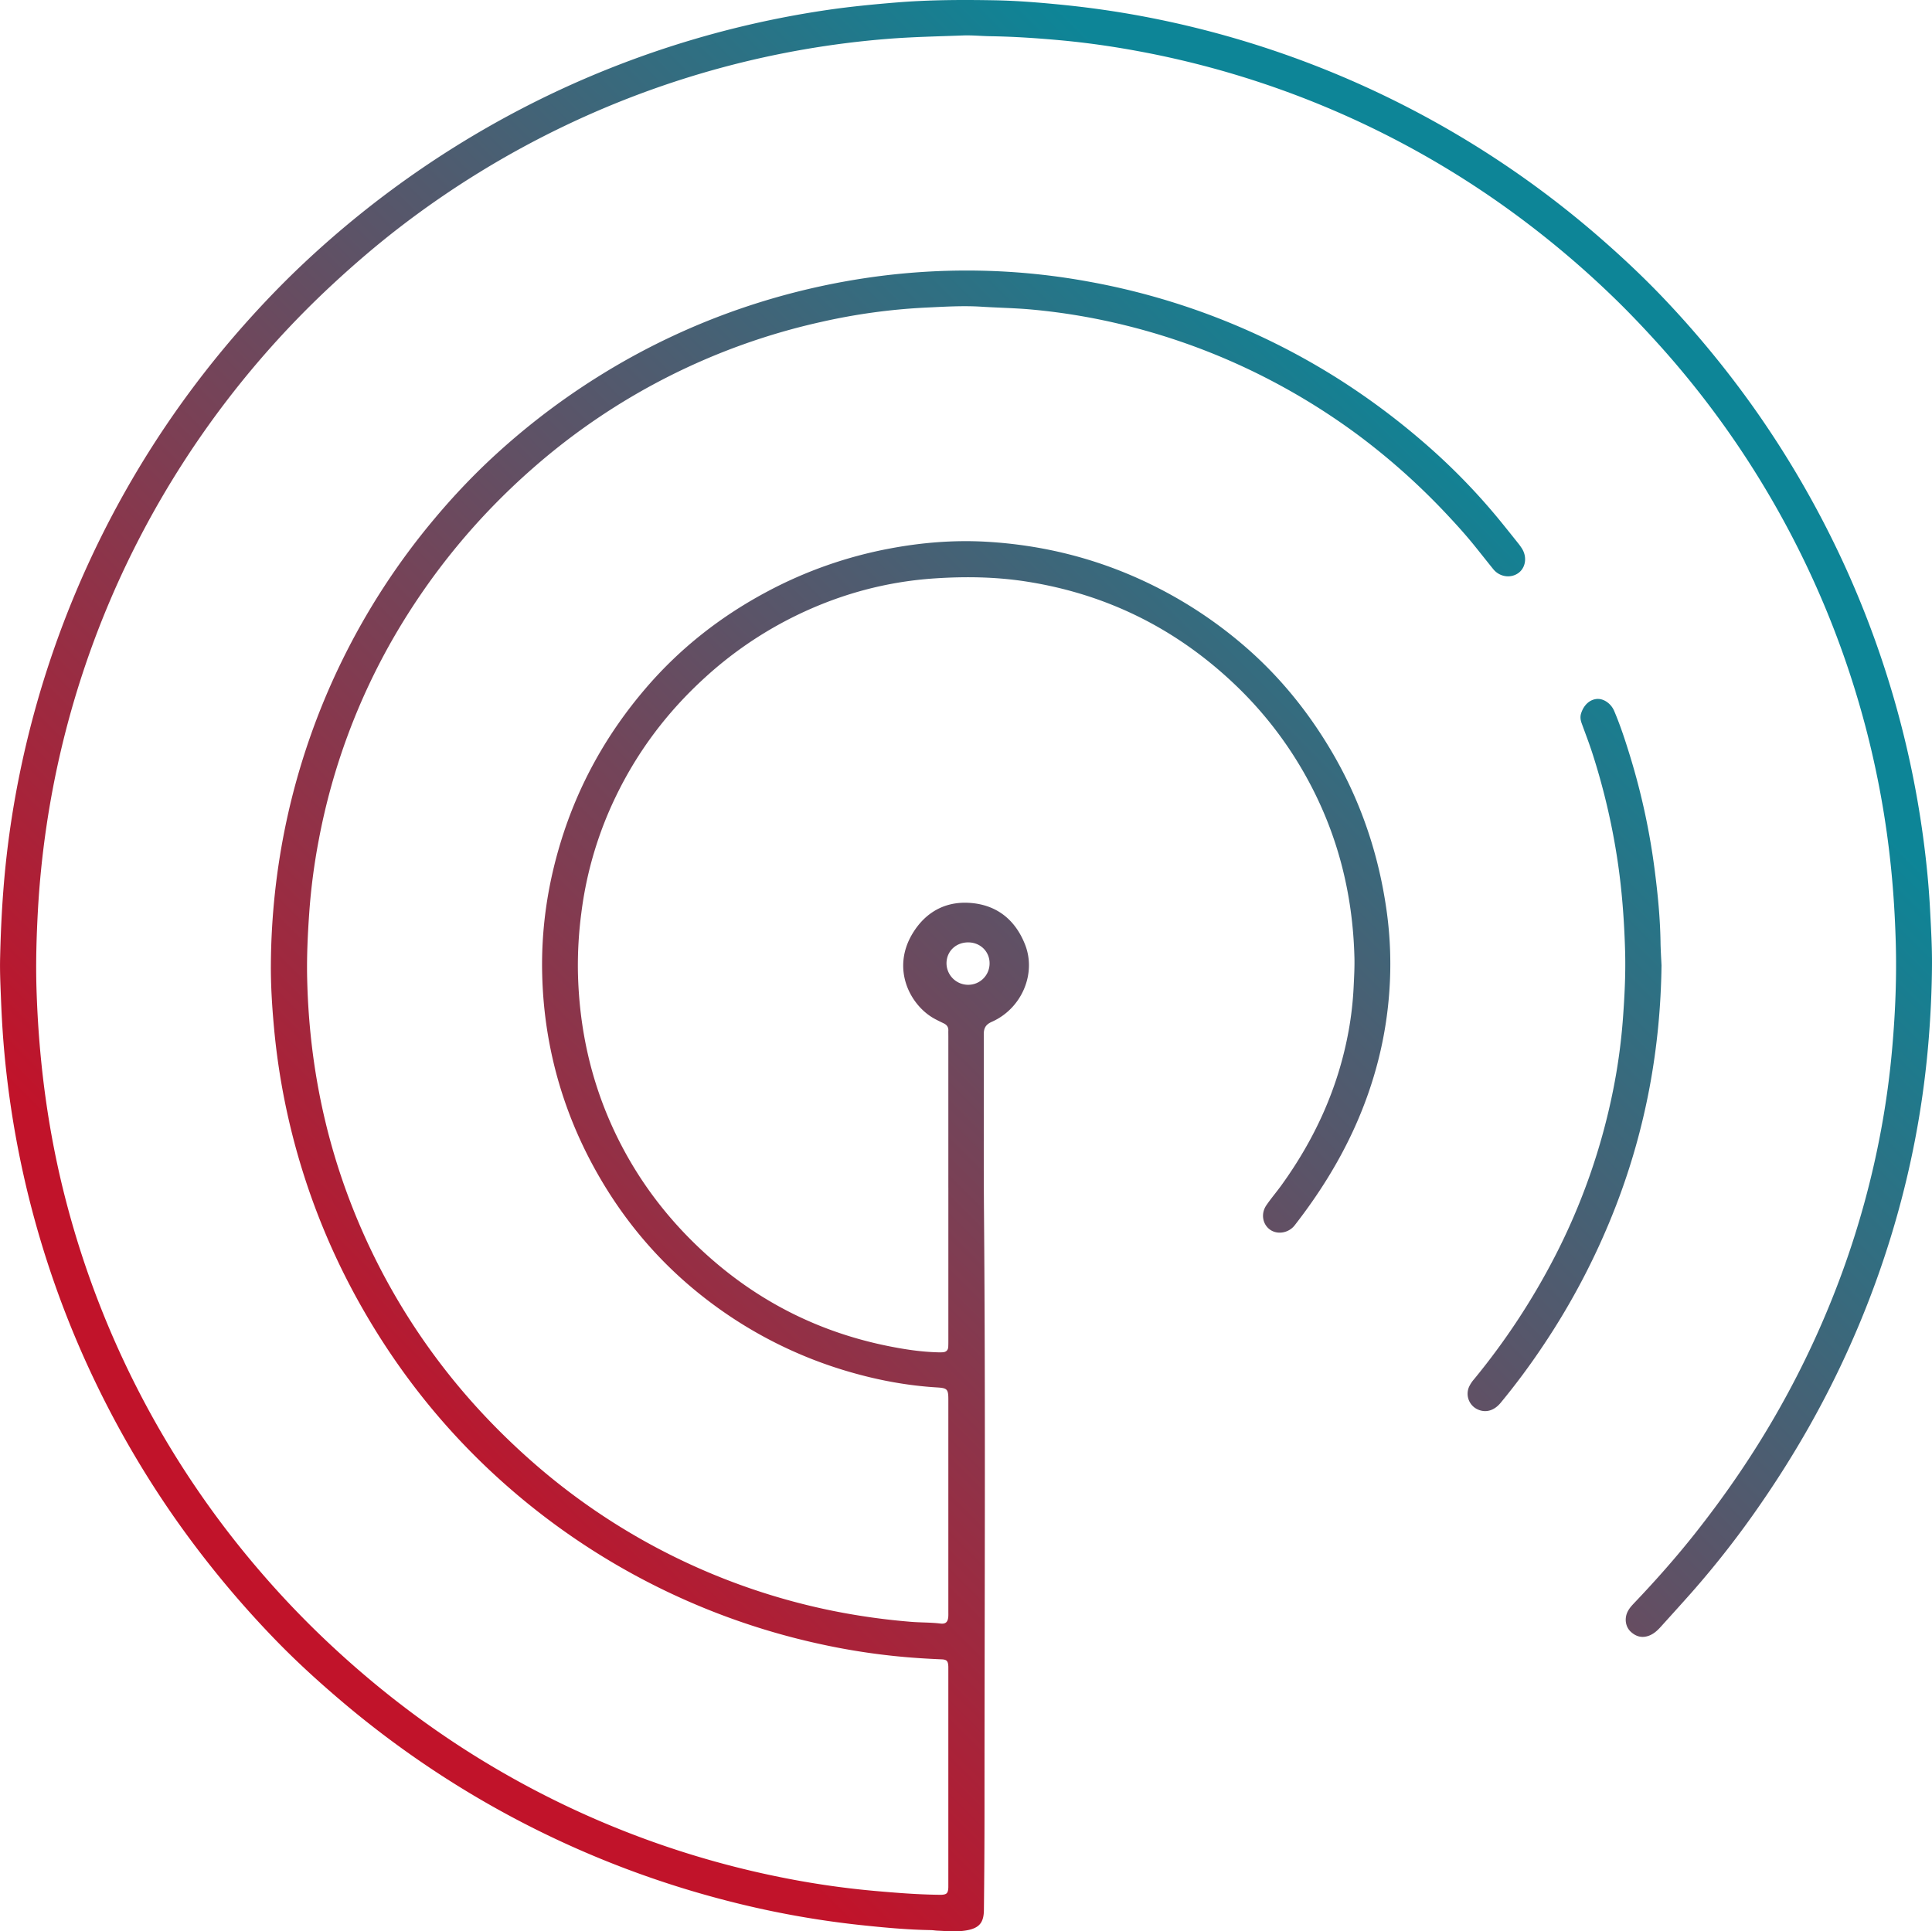 <svg id="Layer_1" data-name="Layer 1" xmlns="http://www.w3.org/2000/svg" xmlns:xlink="http://www.w3.org/1999/xlink" viewBox="0 0 2977.95 2977.24"><defs><style>.cls-1{fill:url(#New_Gradient_Swatch_2);}.cls-2{fill:url(#New_Gradient_Swatch_2-2);}</style><linearGradient id="New_Gradient_Swatch_2" x1="460.69" y1="2534.29" x2="2516.75" y2="478.23" gradientUnits="userSpaceOnUse"><stop offset="0.1" stop-color="#c1132a"/><stop offset="0.9" stop-color="#0d8597"/></linearGradient><linearGradient id="New_Gradient_Swatch_2-2" x1="977.08" y1="3050.68" x2="3033.14" y2="994.62" xlink:href="#New_Gradient_Swatch_2"/></defs><title>rdw_radar_icon</title><path class="cls-1" d="M1473.73,1843.32V1609.87c0-3-.12-6,0-8.94.15-5.32-2.5-8.65-7.13-10.86s-9.53-4.59-14.18-7.12c-37.18-20.26-67.35-76.43-33.62-131.78,19.63-32.21,49.55-48.92,86.35-46.91,41.36,2.26,71,24.55,86.68,64,18,45.12-5,98.93-50.89,119.33-9.35,4.15-12.64,9.38-12.61,19.47.35,92.39-.39,184.78.36,277.16,2.47,304.63.75,609.27.77,913.9q0,79.43-.91,158.89c-.23,19.22-7.15,27.75-26.33,31.2-15.08,2.72-30.36,1.18-45.56.51-3.3-.14-6.58-.78-9.88-.83-36.43-.57-72.65-4-108.84-7.85a1434.59,1434.59,0,0,1-198.2-35.64,1492,1492,0,0,1-601.45-309.53c-36.88-31.3-72.56-63.92-106-98.83A1538.77,1538.77,0,0,1,281,2352.09a1497.93,1497.93,0,0,1-119.9-204.6A1483.73,1483.73,0,0,1,17.29,1618.7c-1.88-23.76-3.11-47.53-4-71.35-.76-19.19-1.59-38.37-1.16-57.56.8-35.39,2.35-70.75,5.1-106.07a1446.74,1446.74,0,0,1,24.37-174.93A1492.23,1492.23,0,0,1,389.19,512.22c28.19-31.71,57.53-62.27,88.33-91.38a1501.91,1501.91,0,0,1,391.36-267A1492.78,1492.78,0,0,1,1290.66,27.35c34.38-4.9,68.95-8.25,103.6-11.07,49.91-4.06,99.86-4.22,149.83-3.35,36.06.63,72,3.63,107.9,7.25a1453.89,1453.89,0,0,1,145.19,22.15,1492.6,1492.6,0,0,1,678.44,334.51c35.78,31.06,70.33,63.42,102.87,97.82a1527.89,1527.89,0,0,1,135,164A1503,1503,0,0,1,2851.1,875.27,1486.53,1486.53,0,0,1,2978,1316.39c4.13,32.48,7.17,65.08,8.9,97.83,1.52,28.76,3.21,57.53,3,86.29-.25,37.7-2,75.38-5,113a1418.41,1418.41,0,0,1-42.12,248.32,1454.55,1454.55,0,0,1-79.07,224.59c-38.09,85.57-84.19,166.61-137.35,243.65A1441.75,1441.75,0,0,1,2619,2467.88c-15.59,17.58-31.41,35-47.14,52.42-5.13,5.69-10.61,10.8-18,13.63-10.9,4.17-20.28,1.44-28.36-6.09-7.82-7.28-9.67-19.32-5.45-29.29,2.52-5.94,6.71-10.54,11.08-15.12,33.12-34.77,64.91-70.71,94.68-108.42,47.68-60.4,90.89-123.81,128.71-190.86a1409.12,1409.12,0,0,0,97.18-210.82,1367.13,1367.13,0,0,0,59.58-218.2q12-64.45,17.55-129.8c4.67-53.82,6.79-107.71,5.18-161.67-1.1-37-3.3-74-7-110.91a1412.34,1412.34,0,0,0-115.52-435.87A1422.91,1422.91,0,0,0,2572.92,548.1c-25.24-28.1-51.17-55.51-78.43-81.62A1464,1464,0,0,0,2321.33,324,1415.45,1415.45,0,0,0,1766.88,91.46c-40.34-7.5-81-13.3-121.86-17-35.28-3.19-70.56-5.56-106-6.11-14.21-.21-28.43-1.71-42.66-1.18-38.67,1.46-77.35,2.16-116,5.24a1412.82,1412.82,0,0,0-496.8,133.54A1425,1425,0,0,0,629.21,362C593,389.81,558.33,419.56,524.8,450.65A1431.32,1431.32,0,0,0,233.68,829.11a1415.52,1415.52,0,0,0-150.11,457.3q-9.6,64.88-13.21,130.32c-2.17,40-3.36,80-2.13,120.12,3.42,111.23,17.71,220.93,45.91,328.71a1423.09,1423.09,0,0,0,298.19,568.6q39.78,46.4,83.39,89.24c89.58,87.75,188.45,163.29,297.57,225.27a1417.57,1417.57,0,0,0,434.13,160.1A1322.06,1322.06,0,0,0,1363,2927.72c31,2.72,62,5.15,93.09,5.66,2.65,0,5.31.16,8,0,7.1-.55,9-2.61,9.55-10,.14-2,.07-4,.08-6q0-165.41,0-330.81c0-2,.06-4-.07-6-.51-7.67-2.5-9.78-10.44-10.1q-16.86-.7-33.69-1.8a1028.76,1028.76,0,0,1-151.24-21.3,1078.6,1078.6,0,0,1-521-277.43c-76.64-73.84-140.43-157.51-192.23-250.37A1068.24,1068.24,0,0,1,434.5,1598.71c-3.1-33.32-5.26-66.7-5-100.1a1088.32,1088.32,0,0,1,24.11-220.69A1075,1075,0,0,1,682.09,811.64a1050.16,1050.16,0,0,1,76.47-82.07A1087.13,1087.13,0,0,1,933.83,593.16,1069.41,1069.41,0,0,1,1182.15,478.8a1088.39,1088.39,0,0,1,175.18-39.27,1053.92,1053.92,0,0,1,188.18-9.09,1039.44,1039.44,0,0,1,142.94,15.91,1078.06,1078.06,0,0,1,386.38,150.17,1107.92,1107.92,0,0,1,129.1,95.8,974.26,974.26,0,0,1,120,122.66c9.42,11.54,18.7,23.19,28,34.85a86.27,86.27,0,0,1,6.31,8.9c7.9,13.11,5.11,29.5-6.23,37.38-11.95,8.3-28.67,5.69-38.28-6.14-10.22-12.6-20.22-25.37-30.45-38-12.33-15.15-25.4-29.66-38.74-43.93a1038,1038,0,0,0-137.15-123.34,1012.79,1012.79,0,0,0-136.94-86,999.79,999.79,0,0,0-225.25-85,968,968,0,0,0-142.8-24c-25.73-2.37-51.53-2.72-77.26-4.37-28.89-1.86-57.63,0-86.31,1.35a936.7,936.7,0,0,0-161.08,22.1A1002.73,1002.73,0,0,0,832.57,734.93Q705.64,846.31,620.6,992a992.28,992.28,0,0,0-117.42,316,957.93,957.93,0,0,0-14.45,110.18c-2.36,33.37-4,66.74-3.36,100.19,2.41,120.25,23.94,236.81,67.41,349.18a1006.17,1006.17,0,0,0,142.37,252.66c42.19,54.69,89.73,104.35,141.84,149.72A1002.61,1002.61,0,0,0,1297.1,2496,1035.55,1035.55,0,0,0,1416,2512.62c15.19,1.25,30.43.82,45.57,2.68,8.08,1,11.48-2.42,12.08-10.68.16-2.3.08-4.63.08-6.95q0-163.9,0-327.83c0-15.74-1.68-17.57-17.32-18.51-45.14-2.71-89.36-10.89-132.74-23.34a661.75,661.75,0,0,1-219.83-110.17c-69.48-52.82-125.65-117.32-169.09-192.88-42.06-73.17-69.32-151.52-81-235.2a660.56,660.56,0,0,1-6-73.16c-1.94-69.79,7.85-137.9,28.11-204.6,27-89.07,71.42-168.65,132-239.14,53-61.73,116.14-111,188-149.07a658.84,658.84,0,0,1,187.7-65.7c49.35-9.3,99.15-13.31,149.23-10.42,85.85,5,168,25.34,245.87,62.22a670.35,670.35,0,0,1,152.6,99.54c52.8,45.7,96.26,99.23,131.86,159.16,46.11,77.62,74.41,161.46,86.56,250.85a591.79,591.79,0,0,1,3.88,119.92c-4.94,73-22.94,142.92-52.93,209.78-24.55,54.72-56.27,105-93,152.19-9.29,12-26.6,15-38.14,6.71s-14.28-24.69-5.68-37.36c7.24-10.67,15.71-20.48,23.27-30.94,51.94-71.91,87.85-150.86,103.69-238.43a515.26,515.26,0,0,0,7.65-67c.73-15.21,1.62-30.41,1.24-45.63-2.47-99.05-26.25-192.38-74.61-279.25a592.62,592.62,0,0,0-111.77-143.68c-90-84.88-196.07-137.37-318.52-156.62-47.07-7.41-94.44-8.13-141.64-5-80.59,5.31-156.95,27.35-228.67,64.71A594.45,594.45,0,0,0,1098,1057.56c-57.22,52.19-103,112.78-136.68,182.49A576.82,576.82,0,0,0,908,1420.16a620.34,620.34,0,0,0-5.24,90.11c1.74,85.83,19.55,168,56.21,246,34.33,73,81.93,136,141.52,189.87q121.39,109.81,282.28,141.76c24.67,4.91,49.56,8.62,74.78,9.28a72.47,72.47,0,0,0,7.94-.11c5-.42,7.82-3.26,8.09-8.33.18-3.3.17-6.62.17-9.93q0-117.72,0-235.44Zm30.82-378.07c-18.87-.13-33.21,13.3-33.64,31.5a33.34,33.34,0,0,0,32.81,33.87,32.89,32.89,0,0,0,33.57-33C1537.45,1479.52,1523.16,1465.38,1504.55,1465.25Z" transform="translate(-11.97 -12.5)"/><path class="cls-2" d="M2573,1500.66c-1.56,127.36-24.14,250.69-69.9,369.72a1095.49,1095.49,0,0,1-113,217.13,1072,1072,0,0,1-65.15,87.63c-9.73,11.74-22.17,15.52-34.25,10.53a26.55,26.55,0,0,1-14.3-35.41,49.88,49.88,0,0,1,7.63-11.57A1070.57,1070.57,0,0,0,2408.33,1950a977.87,977.87,0,0,0,90.05-256.85,901.41,901.41,0,0,0,15.2-111.06c2.52-34.35,4.27-68.71,3.3-103.14-1.35-48.31-4.94-96.45-12.33-144.27a1043.35,1043.35,0,0,0-38.17-161.19c-5-15.43-10.86-30.56-16.38-45.81-1.85-5.1-2.65-10.07-.93-15.5,4-12.64,13-21.18,24.12-22.18,10.24-.93,21.84,6.65,26.88,18.54,10,23.5,17.78,47.77,25.24,72.15a1055.91,1055.91,0,0,1,37.36,174.57c4.68,36.42,8.26,73,8.8,109.75C2571.65,1476.87,2572.45,1488.77,2573,1500.66Z" transform="translate(-11.97 -12.5)"/></svg>